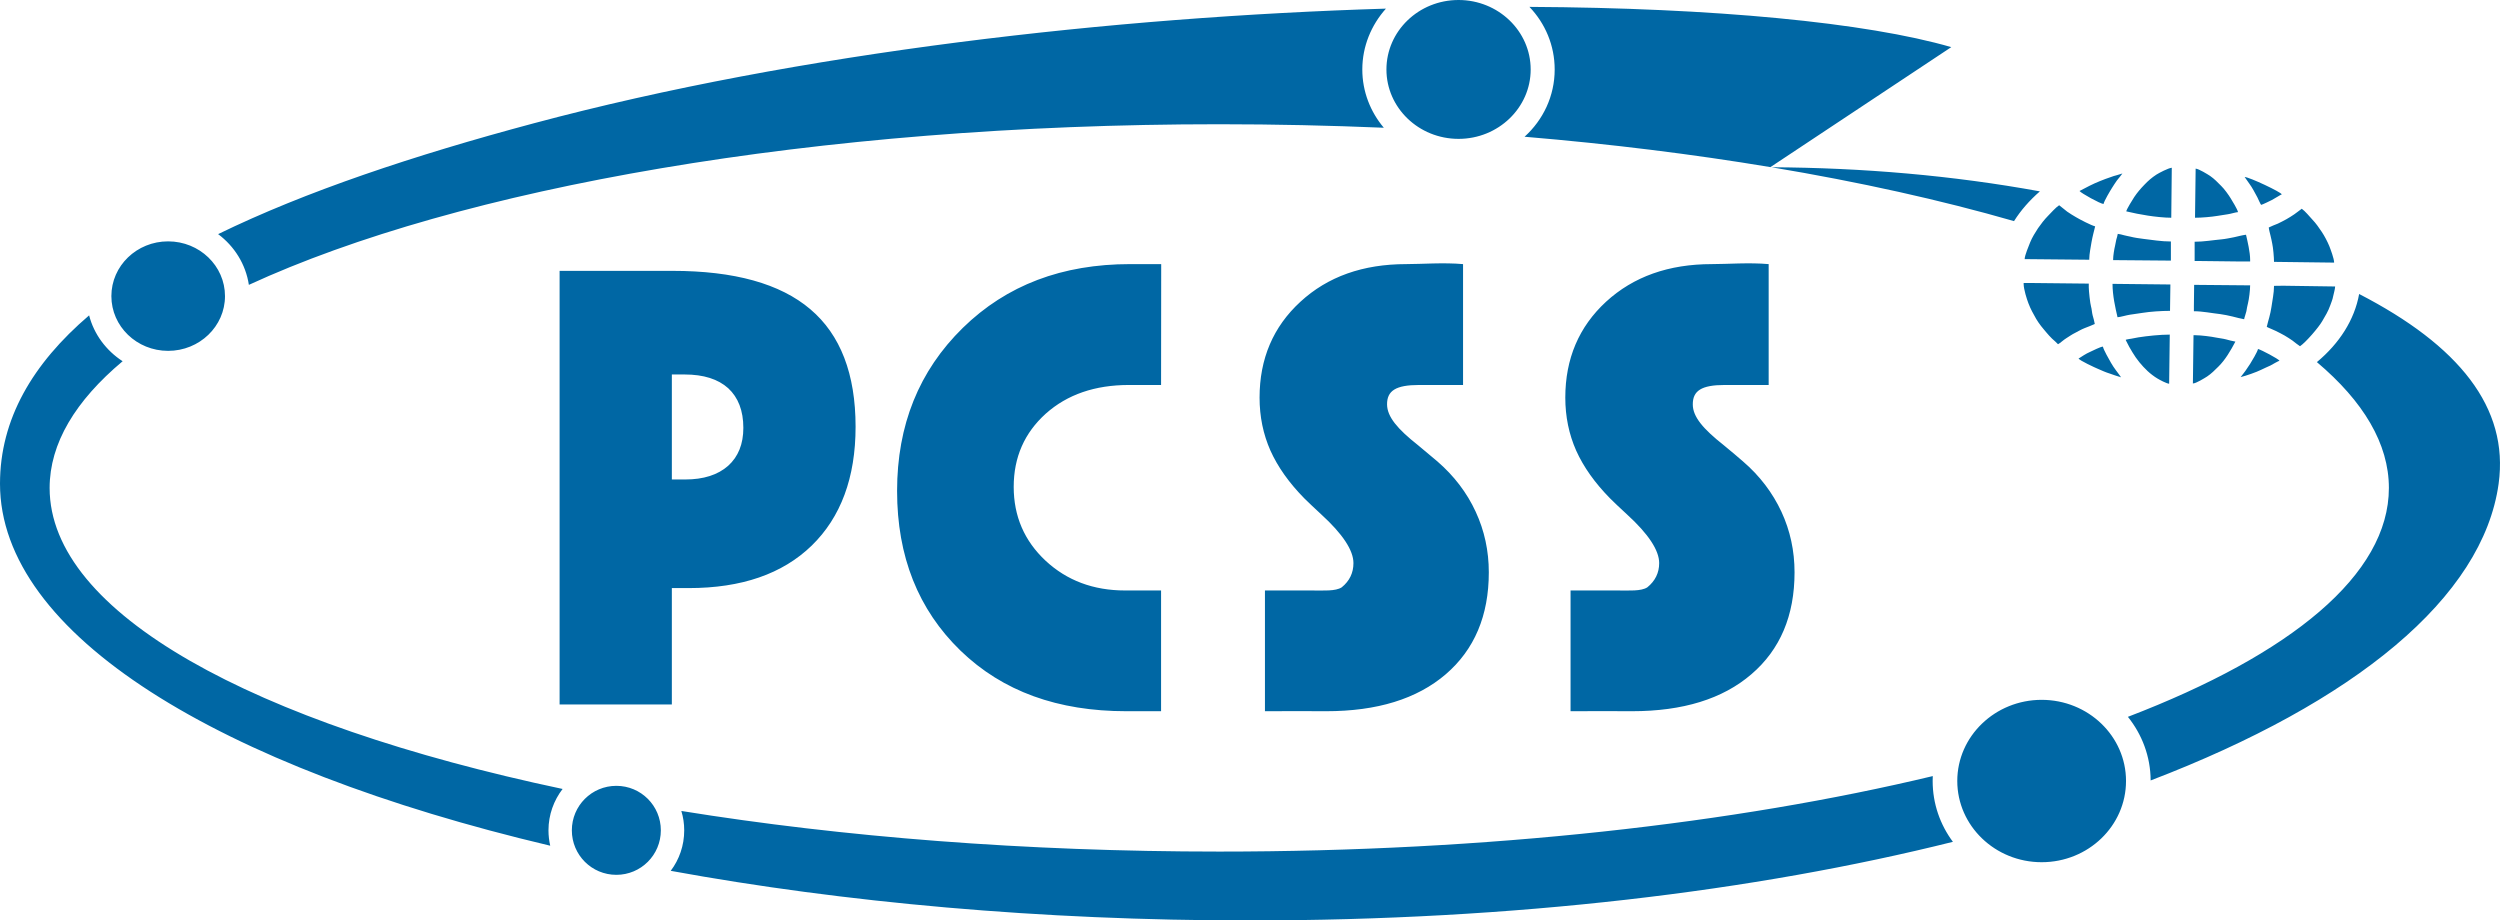 <?xml version="1.0" encoding="UTF-8"?>
<!DOCTYPE svg PUBLIC "-//W3C//DTD SVG 1.1//EN" "http://www.w3.org/Graphics/SVG/1.1/DTD/svg11.dtd">
<!-- Creator: CorelDRAW X7 -->
<svg xmlns="http://www.w3.org/2000/svg" xml:space="preserve" width="100%" height="100%" version="1.1" style="shape-rendering:geometricPrecision; text-rendering:geometricPrecision; image-rendering:optimizeQuality; fill-rule:evenodd; clip-rule:evenodd"
viewBox="0 0 20001 7364"
 xmlns:xlink="http://www.w3.org/1999/xlink">
 <defs>
  <style type="text/css">
   <![CDATA[
    .fil0 {fill:#0067A4}
   ]]>
  </style>
 </defs>
 <g id="Warstwa_x0020_1">
  <path class="fil0" d="M4477 2996l0 0 0 -829 903 0c494,0 862,102 1103,307 241,204 362,518 362,940 0,407 -118,724 -351,951 -234,227 -562,340 -984,340l-135 0 0 931 -898 0 0 -1800 0 0 0 -840zm5518 4368c2119,0 4045,-233 5629,-629 -102,-137 -162,-305 -162,-487 0,-13 1,-26 1,-39 -1580,379 -3559,604 -5708,604 -1552,0 -3016,-117 -4304,-325 15,49 23,101 23,155 0,122 -40,234 -108,324 1384,253 2959,397 4629,397zm6634 -4496c8,16 133,74 160,85 28,12 58,26 88,35 15,5 31,10 46,16 14,6 34,9 46,15 0,-3 -36,-50 -41,-57 -13,-17 -28,-40 -39,-59 -15,-27 -59,-102 -65,-130 -20,1 -84,34 -104,43 -13,5 -34,17 -47,25 -8,4 -39,26 -44,27zm-439 -594c1,42 25,119 38,152 19,50 38,82 62,125 11,19 26,40 39,57 13,18 30,35 43,52 12,16 31,34 45,49 9,8 45,40 48,45 19,-10 44,-35 66,-48 24,-15 46,-31 71,-43 25,-13 50,-28 76,-38 25,-10 58,-22 81,-33 -2,-15 -12,-53 -17,-69 -6,-22 -7,-52 -13,-71 -7,-22 -18,-126 -18,-153l0 -30 -470 -5 -51 0 0 10zm1169 403c-80,0 -180,11 -251,22 -19,3 -41,7 -58,11 -11,1 -20,3 -30,5 -15,4 -16,0 -9,14 16,32 30,59 49,89 34,57 75,107 122,151 20,19 54,45 78,59 16,10 74,41 94,42l5 -393zm185 391c25,0 95,-44 114,-56 33,-22 62,-51 90,-79 55,-54 98,-128 136,-200 -9,-1 -65,-14 -76,-18 -22,-6 -52,-9 -77,-14 -37,-8 -123,-19 -165,-19l-17 0 -5 386zm382 -51c42,-10 127,-40 163,-58 26,-13 50,-23 76,-35 14,-8 63,-36 72,-38 -11,-16 -145,-87 -172,-94 -5,24 -50,98 -63,119 -13,20 -24,37 -37,55 -12,18 -27,34 -39,51zm28 -463c2,-15 15,-48 18,-64 3,-20 8,-46 13,-65 8,-31 17,-105 17,-142l-448 -4 -2 171 0 40c69,0 146,16 211,23 26,3 72,13 97,19 14,4 87,22 94,22zm-1013 -16c22,-1 71,-16 98,-20 32,-4 69,-10 102,-15 61,-10 151,-16 220,-16l3 -211 -463 -5c0,93 22,190 40,267zm1460 232c47,-32 148,-149 178,-201 23,-39 48,-80 64,-126 7,-20 19,-48 23,-72 4,-21 15,-55 16,-79l-415 -6 -74 1c0,61 -14,117 -21,172 -3,22 -11,58 -17,80 -4,17 -18,62 -20,76 22,12 50,21 73,33 24,12 46,23 69,36 22,14 44,26 64,41 13,10 49,39 60,45zm-250 -950c1,15 10,49 14,65 6,21 9,43 14,65 7,31 14,110 14,145l481 6c0,-32 -29,-107 -39,-133 -16,-38 -38,-80 -60,-113 -22,-33 -47,-69 -74,-97 -23,-25 -60,-70 -86,-88 -19,13 -38,30 -59,44 -21,14 -41,27 -64,40 -21,11 -46,25 -68,35 -22,9 -54,21 -73,31zm-226 272l77 0 0 -14c0,-61 -21,-148 -33,-200 -24,2 -68,14 -96,20 -32,6 -68,14 -101,17 -68,6 -140,19 -214,19l0 154 26 0 341 4zm-1019 -19l0 8 462 4 0 -153c-79,0 -151,-13 -221,-21 -33,-4 -73,-10 -104,-18 -15,-4 -34,-6 -50,-11 -8,-3 -43,-11 -50,-11 -1,11 -9,36 -12,47 -4,17 -6,34 -10,50 -6,23 -15,79 -15,105zm-708 0l517 5 0 -7c0,-37 12,-99 18,-134 8,-46 19,-84 29,-126 -32,-8 -126,-57 -154,-74 -23,-13 -48,-29 -70,-44 -22,-16 -44,-37 -64,-51 -29,19 -65,61 -90,86 -27,27 -57,66 -79,98 -21,32 -48,75 -63,113 -10,27 -43,101 -44,134zm1892 -434c7,0 76,-34 86,-39 15,-7 72,-44 79,-45 -5,-18 -259,-138 -297,-139 23,35 50,67 71,106 10,20 21,37 31,57 3,6 27,60 30,60zm-529 103c54,0 132,-7 180,-15 28,-5 55,-9 83,-13 22,-3 62,-16 81,-17 -5,-24 -46,-89 -59,-111 -17,-28 -52,-76 -75,-98 -30,-30 -54,-56 -90,-81 -20,-13 -89,-56 -115,-58l-5 393zm-550 -51c56,13 113,25 173,34 51,8 132,17 187,17l4 -393 0 -7c-29,3 -101,41 -123,55 -37,24 -67,50 -97,82 -30,31 -55,60 -80,97 -11,17 -62,98 -64,115zm-374 -163c12,17 165,102 192,104 5,-25 54,-107 68,-129 13,-20 25,-40 39,-59 6,-7 43,-53 44,-56 -4,2 -41,13 -46,14 -16,3 -30,9 -45,14 -31,10 -59,21 -89,33 -58,23 -110,51 -163,79zm-303 4071c373,0 675,291 675,649 0,359 -302,650 -675,650 -372,0 -675,-291 -675,-650 0,-358 303,-649 675,-649zm872 645c1635,-626 2658,-1463 2784,-2374 84,-611 -320,-1107 -1116,-1518 -37,207 -158,395 -338,545 372,314 576,653 576,1007 0,694 -783,1331 -2088,1831 113,141 181,317 182,509zm-886 -4713c-696,-127 -1413,-189 -2148,-193 706,118 1358,263 1941,431 54,-86 124,-166 207,-238zm-11389 5468c197,0 356,-159 356,-356 0,-197 -159,-356 -356,-356 -197,0 -356,159 -356,356 0,197 159,356 356,356zm-430 -687c-2476,-524 -4104,-1407 -4104,-2408 0,-357 207,-698 584,-1014 -131,-85 -229,-215 -268,-367 -453,387 -713,831 -713,1347 0,1205 1746,2268 4402,2896 -9,-39 -14,-81 -14,-123 0,-125 43,-240 113,-331zm7168 -6312c318,0 577,249 577,556 0,306 -259,555 -577,555 -319,0 -577,-249 -577,-555 0,-307 258,-556 577,-556zm-10324 1931c251,0 455,196 455,438 0,242 -204,438 -455,438 -251,0 -454,-196 -454,-438 0,-242 203,-438 454,-438zm646 348c1681,-775 4531,-1285 7764,-1285 447,0 886,10 1316,28 -107,-127 -172,-289 -172,-466 0,-186 72,-356 189,-487 -2170,66 -4686,347 -6820,918 -957,256 -1824,545 -2523,886 130,97 221,241 246,406zm10206 -1185c691,58 1349,140 1967,243l1447 -960c-679,-197 -1899,-314 -3375,-322 126,132 202,308 202,501 0,212 -92,403 -241,538zm-6822 2742l53 0 54 0c147,0 261,-37 343,-109 81,-73 122,-174 122,-304 0,-137 -41,-243 -121,-317 -81,-73 -197,-110 -349,-110l-49 0 -53 0 0 840zm3914 1854c-77,0 -197,0 -278,0 -547,0 -989,-158 -1327,-485 -338,-328 -507,-753 -507,-1277 0,-527 175,-961 526,-1305 351,-343 796,-510 1338,-510 75,0 169,0 249,0l-1 967c-77,0 -215,0 -257,0 -272,0 -493,76 -665,229 -171,154 -257,349 -257,586 0,235 85,432 255,591 170,158 382,238 636,238 57,0 167,0 288,0l0 953 0 13zm831 0l0 -966c165,0 239,0 369,0 101,0 195,7 245,-25 63,-51 94,-116 94,-194 0,-102 -86,-233 -258,-390 -59,-54 -103,-97 -135,-128 -122,-124 -212,-251 -271,-382 -58,-131 -87,-272 -87,-424 0,-311 109,-567 327,-767 218,-201 500,-301 846,-301 121,0 300,-14 455,0l0 967c-186,0 -166,0 -352,0 -186,0 -257,46 -256,156 1,98 82,195 248,326 66,55 117,97 154,129 134,116 237,251 307,403 70,151 105,313 105,485 0,346 -115,618 -344,815 -231,198 -550,296 -957,296 -128,-2 -313,0 -490,0zm2445 0l0 -966c165,0 240,0 370,0 100,0 194,7 244,-25 63,-51 95,-116 95,-194 0,-102 -86,-233 -258,-390 -59,-54 -104,-97 -135,-128 -122,-124 -212,-251 -271,-382 -58,-131 -87,-272 -87,-424 0,-311 109,-567 326,-767 219,-201 501,-301 846,-301 122,0 301,-14 455,0l0 967c-185,0 -166,0 -352,0 -185,0 -256,46 -255,156 0,98 82,195 248,326 66,55 117,97 153,129 135,116 237,251 308,403 70,151 105,313 105,485 0,346 -115,618 -345,815 -230,198 -549,296 -956,296 -128,-2 -313,0 -491,0z"/>
 </g>
</svg>

